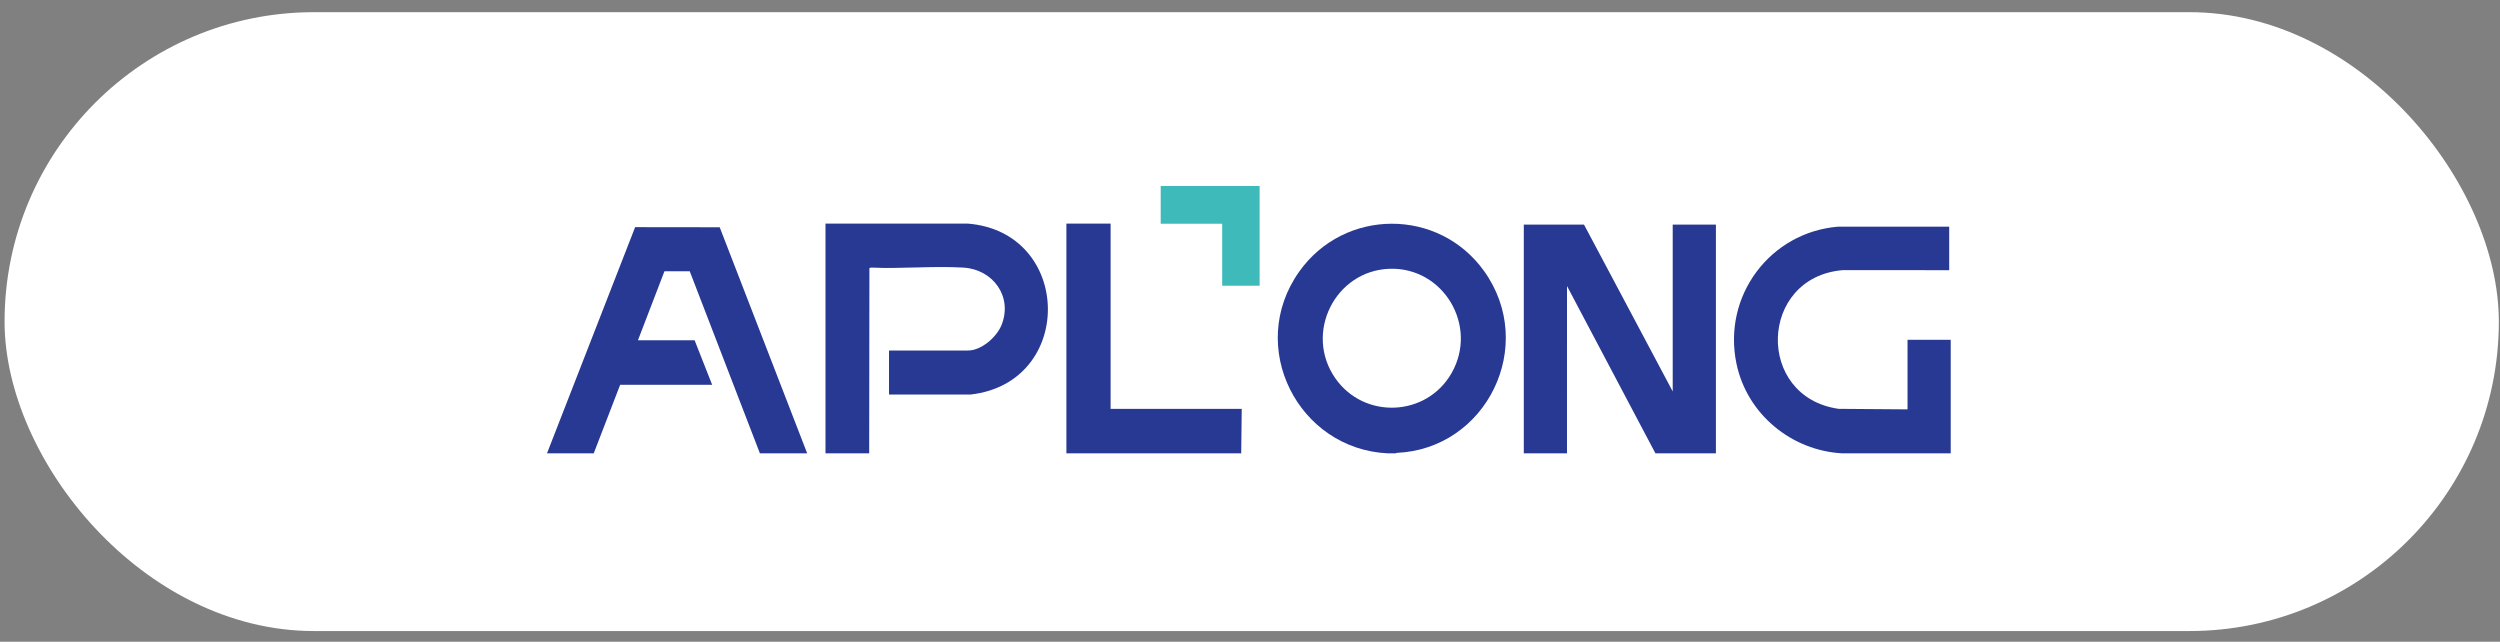 <svg width="187" height="48" viewBox="0 0 187 48" fill="none" xmlns="http://www.w3.org/2000/svg">
<rect x="0" y="0" width="187" height="48" fill="#808080" stroke="none"/>
<rect x="0.342" y="0.911" width="186.571" height="46.291" rx="23.145" fill="white"/>
<g clip-path="url(#clip0_397_430)">
<path d="M113.98 33.911V16.802H118.485L125.119 29.28V16.802H128.35V33.911H123.827L117.212 21.395L117.211 33.911H113.98Z" fill="#283994"/>
<path d="M61.746 33.911V16.725L72.373 16.724C80.245 17.337 80.447 28.622 72.601 29.511L66.498 29.509V26.218H72.41C73.414 26.218 74.559 25.208 74.918 24.303C75.763 22.172 74.266 20.149 72.067 20.017C69.807 19.882 67.42 20.119 65.147 20.015L65.032 20.053L65.015 33.911H61.746H61.746Z" fill="#283994"/>
<path d="M104.4 33.911H103.83C97.106 33.61 93.189 25.934 97.184 20.312C100.559 15.565 107.612 15.534 111.008 20.273C115.002 25.847 111.193 33.593 104.461 33.876L104.401 33.911H104.4ZM103.936 20.105C99.86 20.245 97.527 24.923 99.883 28.297C102.04 31.386 106.702 31.185 108.574 27.914C110.598 24.379 107.967 19.967 103.936 20.105Z" fill="#283994"/>
<path d="M40.914 33.911L47.508 16.991L53.834 16.999L60.378 33.911H56.842L51.592 20.29L49.701 20.29L47.718 25.453H51.957L53.269 28.782H46.388L44.411 33.911H40.914Z" fill="#283994"/>
<path d="M137.816 33.911C134.015 33.712 130.684 30.993 129.89 27.214C128.823 22.138 132.401 17.372 137.492 16.954L145.8 16.955V20.209L137.834 20.207C131.551 20.734 131.286 29.699 137.532 30.581L142.683 30.62V25.415H145.914V33.911H137.817H137.816Z" fill="#283994"/>
<path d="M79.766 33.911V16.726H83.073V30.582H92.882L92.843 33.911H79.766Z" fill="#283994"/>
<path d="M91.419 13.911H86.82V16.735H91.419V21.371H94.22V16.735V13.911H91.419Z" fill="#3EBABB"/>
</g>
<defs>
<clipPath id="clip0_397_430">
<rect width="105" height="20" fill="white" transform="translate(40.914 13.911)"/>
</clipPath>
</defs>
</svg>
